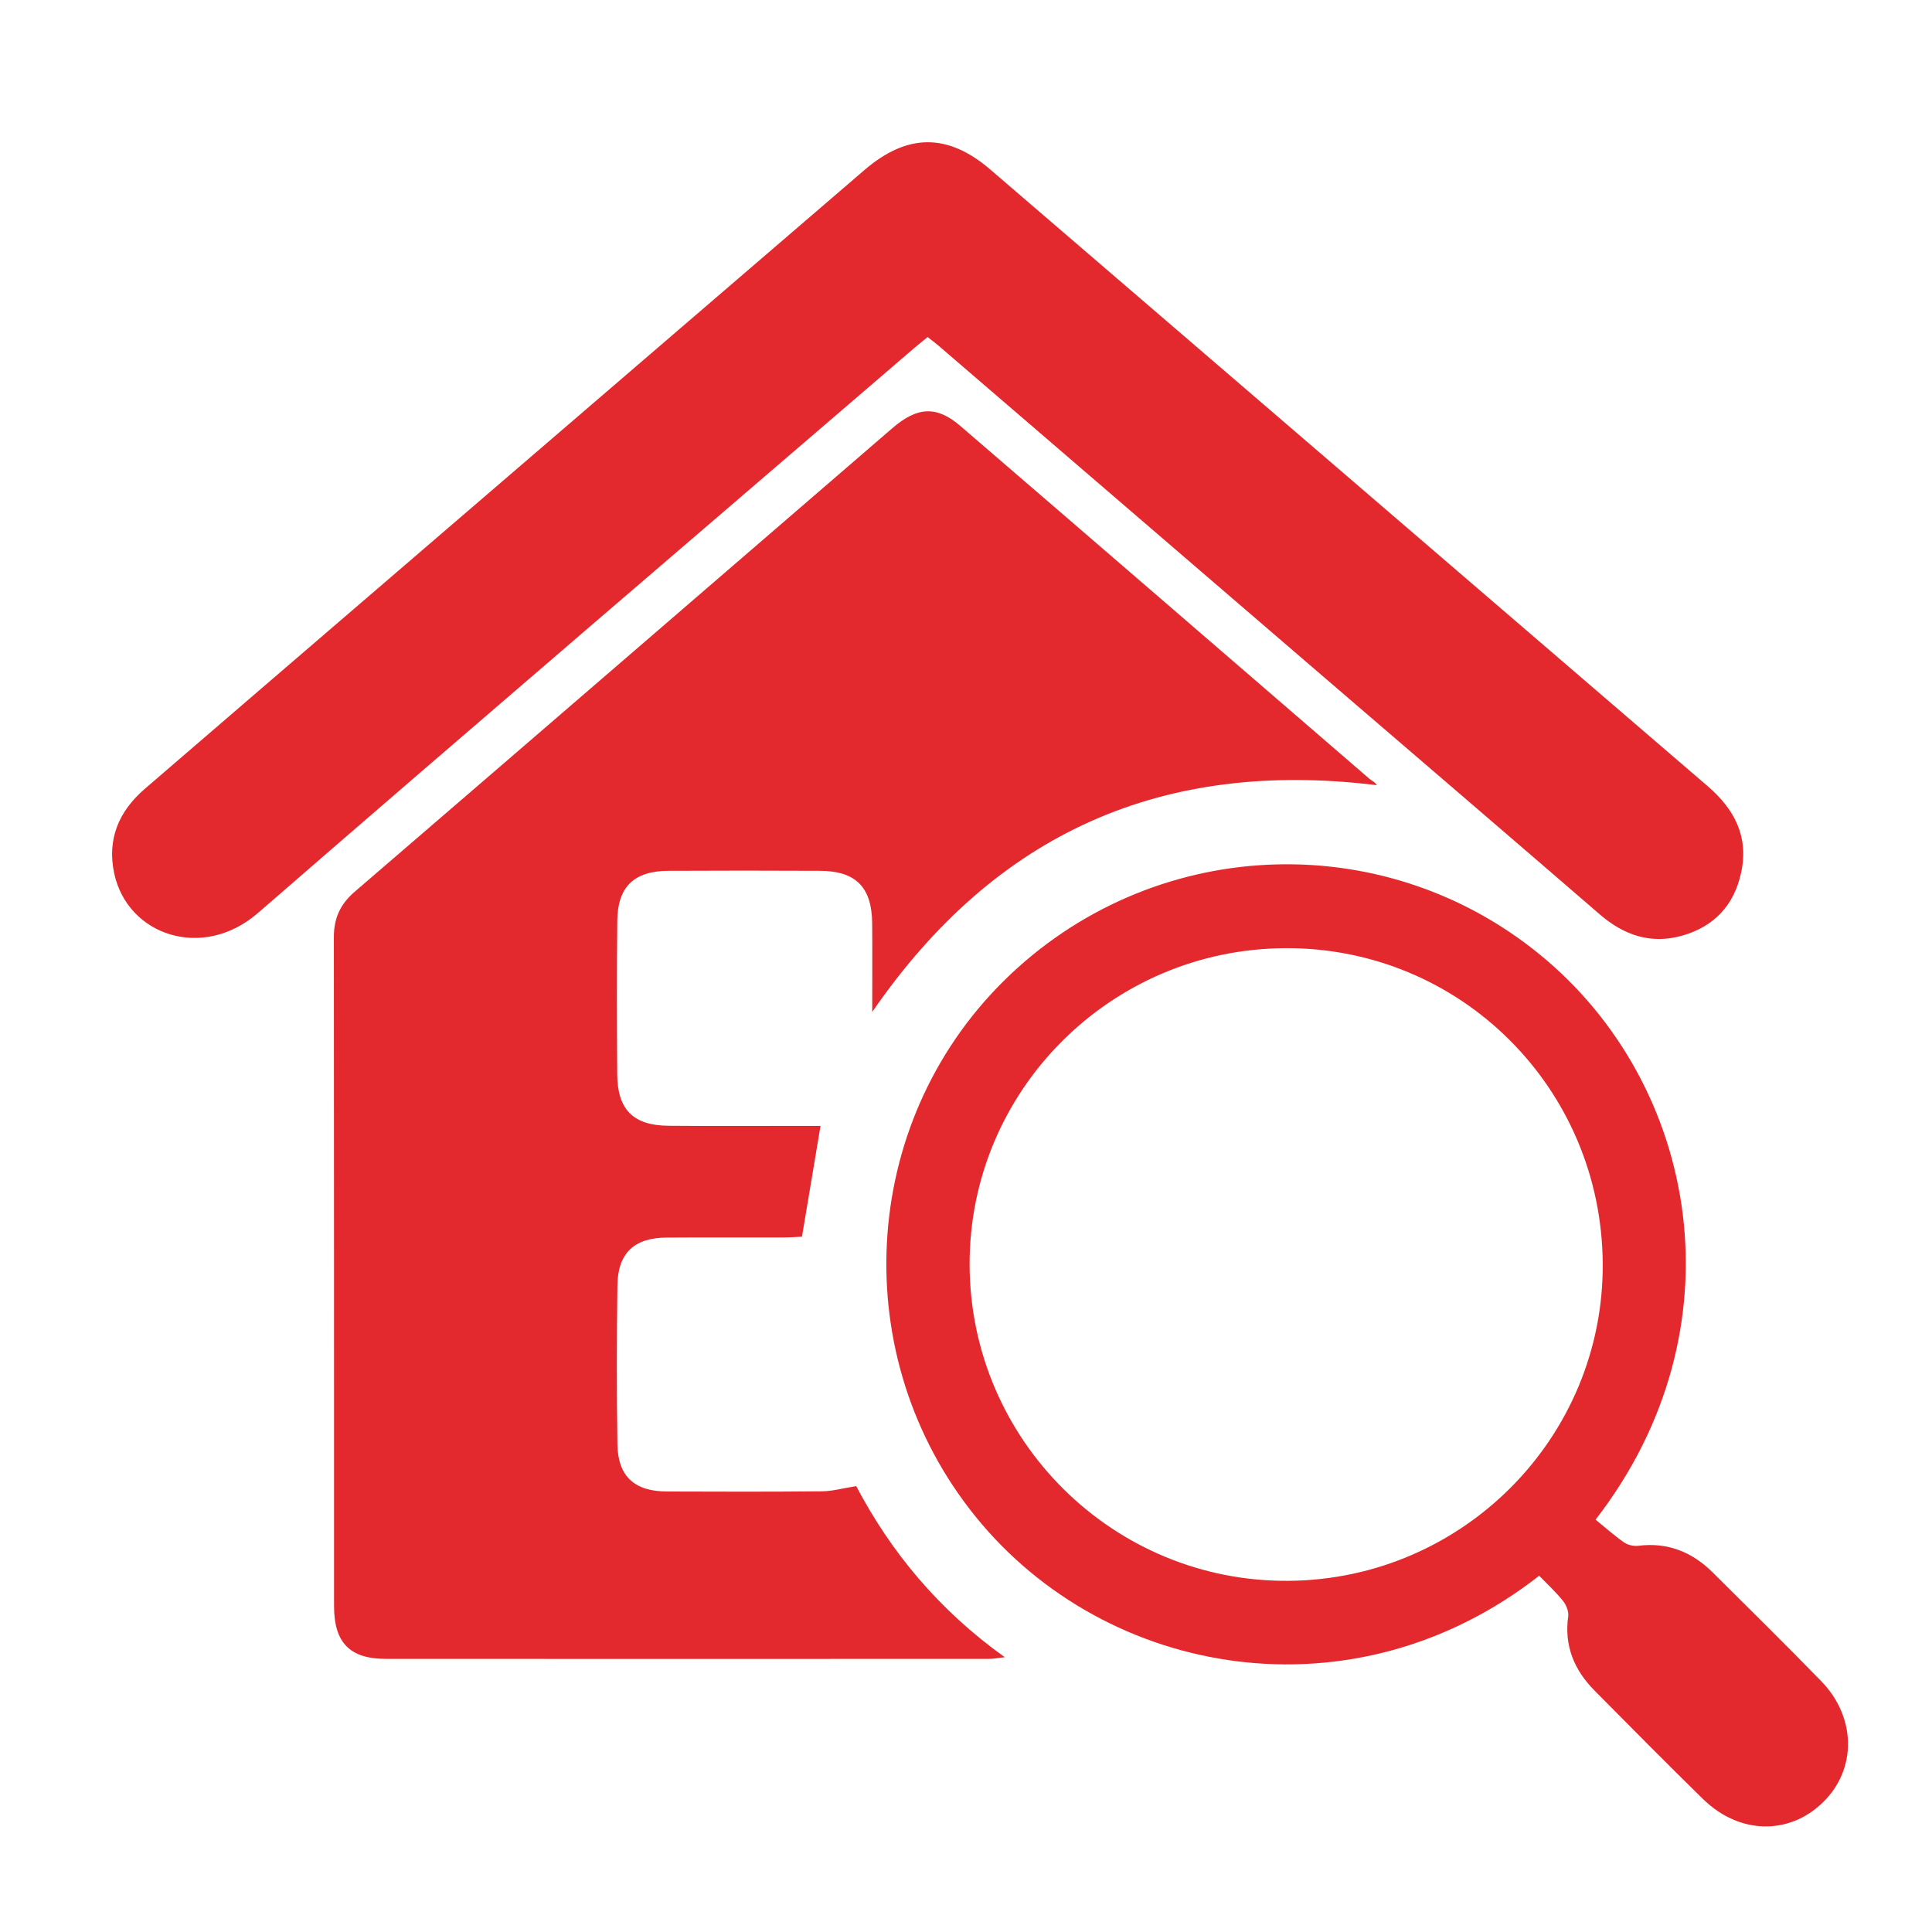 <svg xmlns="http://www.w3.org/2000/svg" xmlns:xlink="http://www.w3.org/1999/xlink" x="0px" y="0px" viewBox="0 0 3000 3000" style="enable-background:new 0 0 3000 3000;" xml:space="preserve"><style type="text/css">	.st0{display:none;}	.st1{display:inline;}	.st2{fill:#313463;}	.st3{fill:#E3292D;}</style><g id="Layer_1">			<image style="display:none;overflow:visible;" width="86" height="48" transform="matrix(10.82 0 0 10.82 62.814 -624.176)">	</image>	<g class="st0">		<g class="st1">			<path class="st2" d="M2192.7,881.9c-147.2-352.1-427.2-543-800.3-587.3c-262.5-31.2-509.1,36.3-727.6,187.5    c-218.5,151.2-358.7,354.7-373.6,626.5c-15.3,278.6,78.6,516.4,290.3,703.2c15,13.3,20.9,26.2,20.8,46.1    c-0.9,132-0.5,264.1-0.5,401.2c11.7-5.8,19.7-9.4,27.3-13.7c130.9-73.3,261.5-147.1,392.8-219.6c13-7.2,30.6-10.4,45.4-8.9    c139.7,14.1,279.2,25.9,419.1,1.4c267.3-46.8,484.6-174.2,628.4-407.4C2255.6,1382.3,2298.1,1134,2192.7,881.9z M1697.3,1795.1    c-139.7,68.6-288.4,92.4-442.5,84.8c-72.2-3.5-144-12.1-216.1-17.2c-9.7-0.7-21.1,3.6-29.5,8.9c-74.8,47.5-149,95.8-223.5,143.8    c-7.4,4.8-15.1,9-26.9,16c0-83-0.8-160.8,0.5-238.5c0.4-21.2-6.8-34.3-22.9-47.6c-138.5-114.4-238.6-254.4-275.1-432.9    c-51-248.9,19.5-460.9,202.5-635.7c229.7-219.4,645.5-307.6,946.5-173.3c216.4,96.5,378.7,246.7,451.4,477    C2161.3,1295.6,2002.7,1645.3,1697.3,1795.1z"></path>			<path class="st2" d="M2714.6,1652.9c-12.2,199.7-97.6,366.6-237.1,506.5c-41.3,41.4-89,76.6-134.9,113.2    c-12.6,10-18.3,19.4-18.2,35.7c0.6,123.9,0.4,247.9,0.4,371.8v35.3c-94.5-56.3-183.6-109.5-272.7-162.6    c-48.9-29.2-97.4-59-147.1-86.9c-11.4-6.4-27.2-9.7-40.2-8c-155.2,19.8-308.6,16.2-459-31.9c-147.1-47.1-269.7-133.2-379.5-239.4    c-0.4-0.4-0.1-1.6-0.1-6.3c70,0,140.1-0.5,210.2,0.6c8.8,0.1,18,7.5,26.2,12.8c80.4,52.8,163,100.8,257.9,123.1    c119.2,28.1,238.6,23,358.4,3.5c12.7-2.1,29,0.8,39.8,7.6c81.9,51.3,162.9,104.1,248.5,159.3c0.6-13.1,1.4-22.4,1.4-31.7    c0.1-66.9,1.2-133.9-0.6-200.8c-0.7-25.7,7-39.5,29.8-53.2c158.9-95.2,279.2-224.8,334-404.7c65.4-214.6,17.9-409-120-582.8    c-14.8-18.7-18.8-35.5-16.5-58.9c5.4-55.5,6.7-111.5,9.9-173.5c40.4,41.2,82.5,79.2,119,122    C2658.9,1261.7,2727.4,1443.8,2714.6,1652.9z"></path>			<path class="st2" d="M1384.5,1159.9c0.2,63.2-51.6,114.1-116.3,114.4c-64.6,0.2-117.7-50.7-117.9-113.2    c-0.3-62.5,52.4-114.1,116.8-114.5C1331.6,1046.3,1384.2,1097,1384.5,1159.9z"></path>			<path class="st2" d="M1855.3,1160.8c-0.2,62.2-53.6,113.6-117.9,113.5c-64.8-0.1-116.8-51-116.7-114.1    c0.2-62.9,52.6-113.8,117.2-113.6C1802.2,1046.9,1855.5,1098.8,1855.3,1160.8z"></path>			<path class="st2" d="M915.3,1161c-0.4,62.2-53.8,113.4-118.2,113.2c-64.6-0.2-117.2-51.7-116.8-114.3    c0.4-62.7,53.4-113.7,117.9-113.3C862.4,1047,915.8,1099.1,915.3,1161z"></path>		</g>	</g></g><g id="Layer_2">	<g>		<g>			<path class="st3" d="M1354.4,1571.3c0-51.1,0.3-94.4-0.1-137.7c-0.5-56-25.4-81.2-81.2-81.4c-78.5-0.4-157-0.4-235.6,0    c-53.1,0.3-78.5,25-79,77.7c-0.8,79.4-0.6,158.9-0.1,238.3c0.4,54.9,24.9,79.4,79.7,79.9c68.4,0.6,136.7,0.2,205.1,0.2    c9.9,0,19.9,0,30.9,0c-9.7,58.3-19,113.4-28.8,172c-7.9,0.4-17.7,1.2-27.4,1.2c-61,0.1-121.9-0.2-182.9,0.2    c-50.2,0.3-75.6,24-76.3,74.2c-1.1,82.2-1.2,164.4,0,246.6c0.8,50.1,26.3,73.3,77,73.5c80.4,0.3,160.7,0.5,241.1-0.3    c16.1-0.2,32.2-4.8,52.7-8.1c53.7,102.2,128.2,192.5,230.7,265.7c-11.6,1.3-18,2.6-24.3,2.6c-312.2,0.1-624.4,0.2-936.7,0    c-55.9,0-80.5-25.1-80.5-81.8c-0.1-346.4,0.1-692.8-0.3-1039.2c0-29.1,10.1-51,32-69.9C829,1145.3,1107.2,905,1385.6,664.9    c38.8-33.5,68.8-35.2,105.7-3.4C1703.4,844,1915.1,1027,2127,1209.8c3.4,2.9,8.1,4.3,10.7,9.4    C1807,1178.7,1547.2,1291.3,1354.4,1571.3z"></path>			<path class="st3" d="M2703.6,1355.1c-10.9,50.6-41.9,83.6-91.3,97.7c-48.4,13.8-90.4-0.3-128-32.8    c-141.2-122-282.9-243.4-424.4-365c-201-172.9-402-345.7-603-518.6c-4.9-4.2-10.1-7.9-16.5-13c-7.3,6-14.4,11.6-21.3,17.5    c-339.7,292-680.3,583.2-1018.6,876.8c-86,74.6-202.5,34.5-223.1-61.3c-11.4-52.8,6.8-96.3,47-131.1    c60.1-51.9,120.3-103.7,180.6-155.5c312.4-268.6,624.8-537.1,937.2-805.7c66.4-57.1,129.2-57.9,195.7-0.7    c371.3,319,742.5,638.3,1113.8,957.4C2693.2,1256.5,2715.8,1299.2,2703.6,1355.1z"></path>			<path class="st3" d="M2827.8,2610.3c-55.4-56.9-112-112.7-168.4-168.7c-31.9-31.6-69.8-47.1-115.5-41.3    c-7.2,0.9-16.4-1.2-22.3-5.4c-15.7-11-30.1-23.9-44-35.2c229.1-295.7,160.8-675-86.1-877.1c-246.8-202-605.4-184.3-832.7,40.4    c-225.4,222.9-244.4,584.7-43.6,832.4c203.1,250.6,586.7,316.9,874.8,91.4c13,13.4,26,25.3,36.9,38.9c5.1,6.3,9.2,16.5,8.2,24.1    c-6.4,45.9,9.3,83.4,40.9,115.3c55.9,56.4,111.7,113,168.5,168.5c56.3,55,133.4,56.5,186.2,5    C2883.3,2747.5,2882.7,2666.6,2827.8,2610.3z M2001.5,2454.7c-272,2.5-494.7-217.6-495.9-490c-1.2-270.5,218.7-491.2,490.5-492.4    c271.5-1.2,490.9,217,492.6,489.8C2490.4,2231.6,2272.2,2452.2,2001.5,2454.7z"></path>		</g>	</g></g></svg>